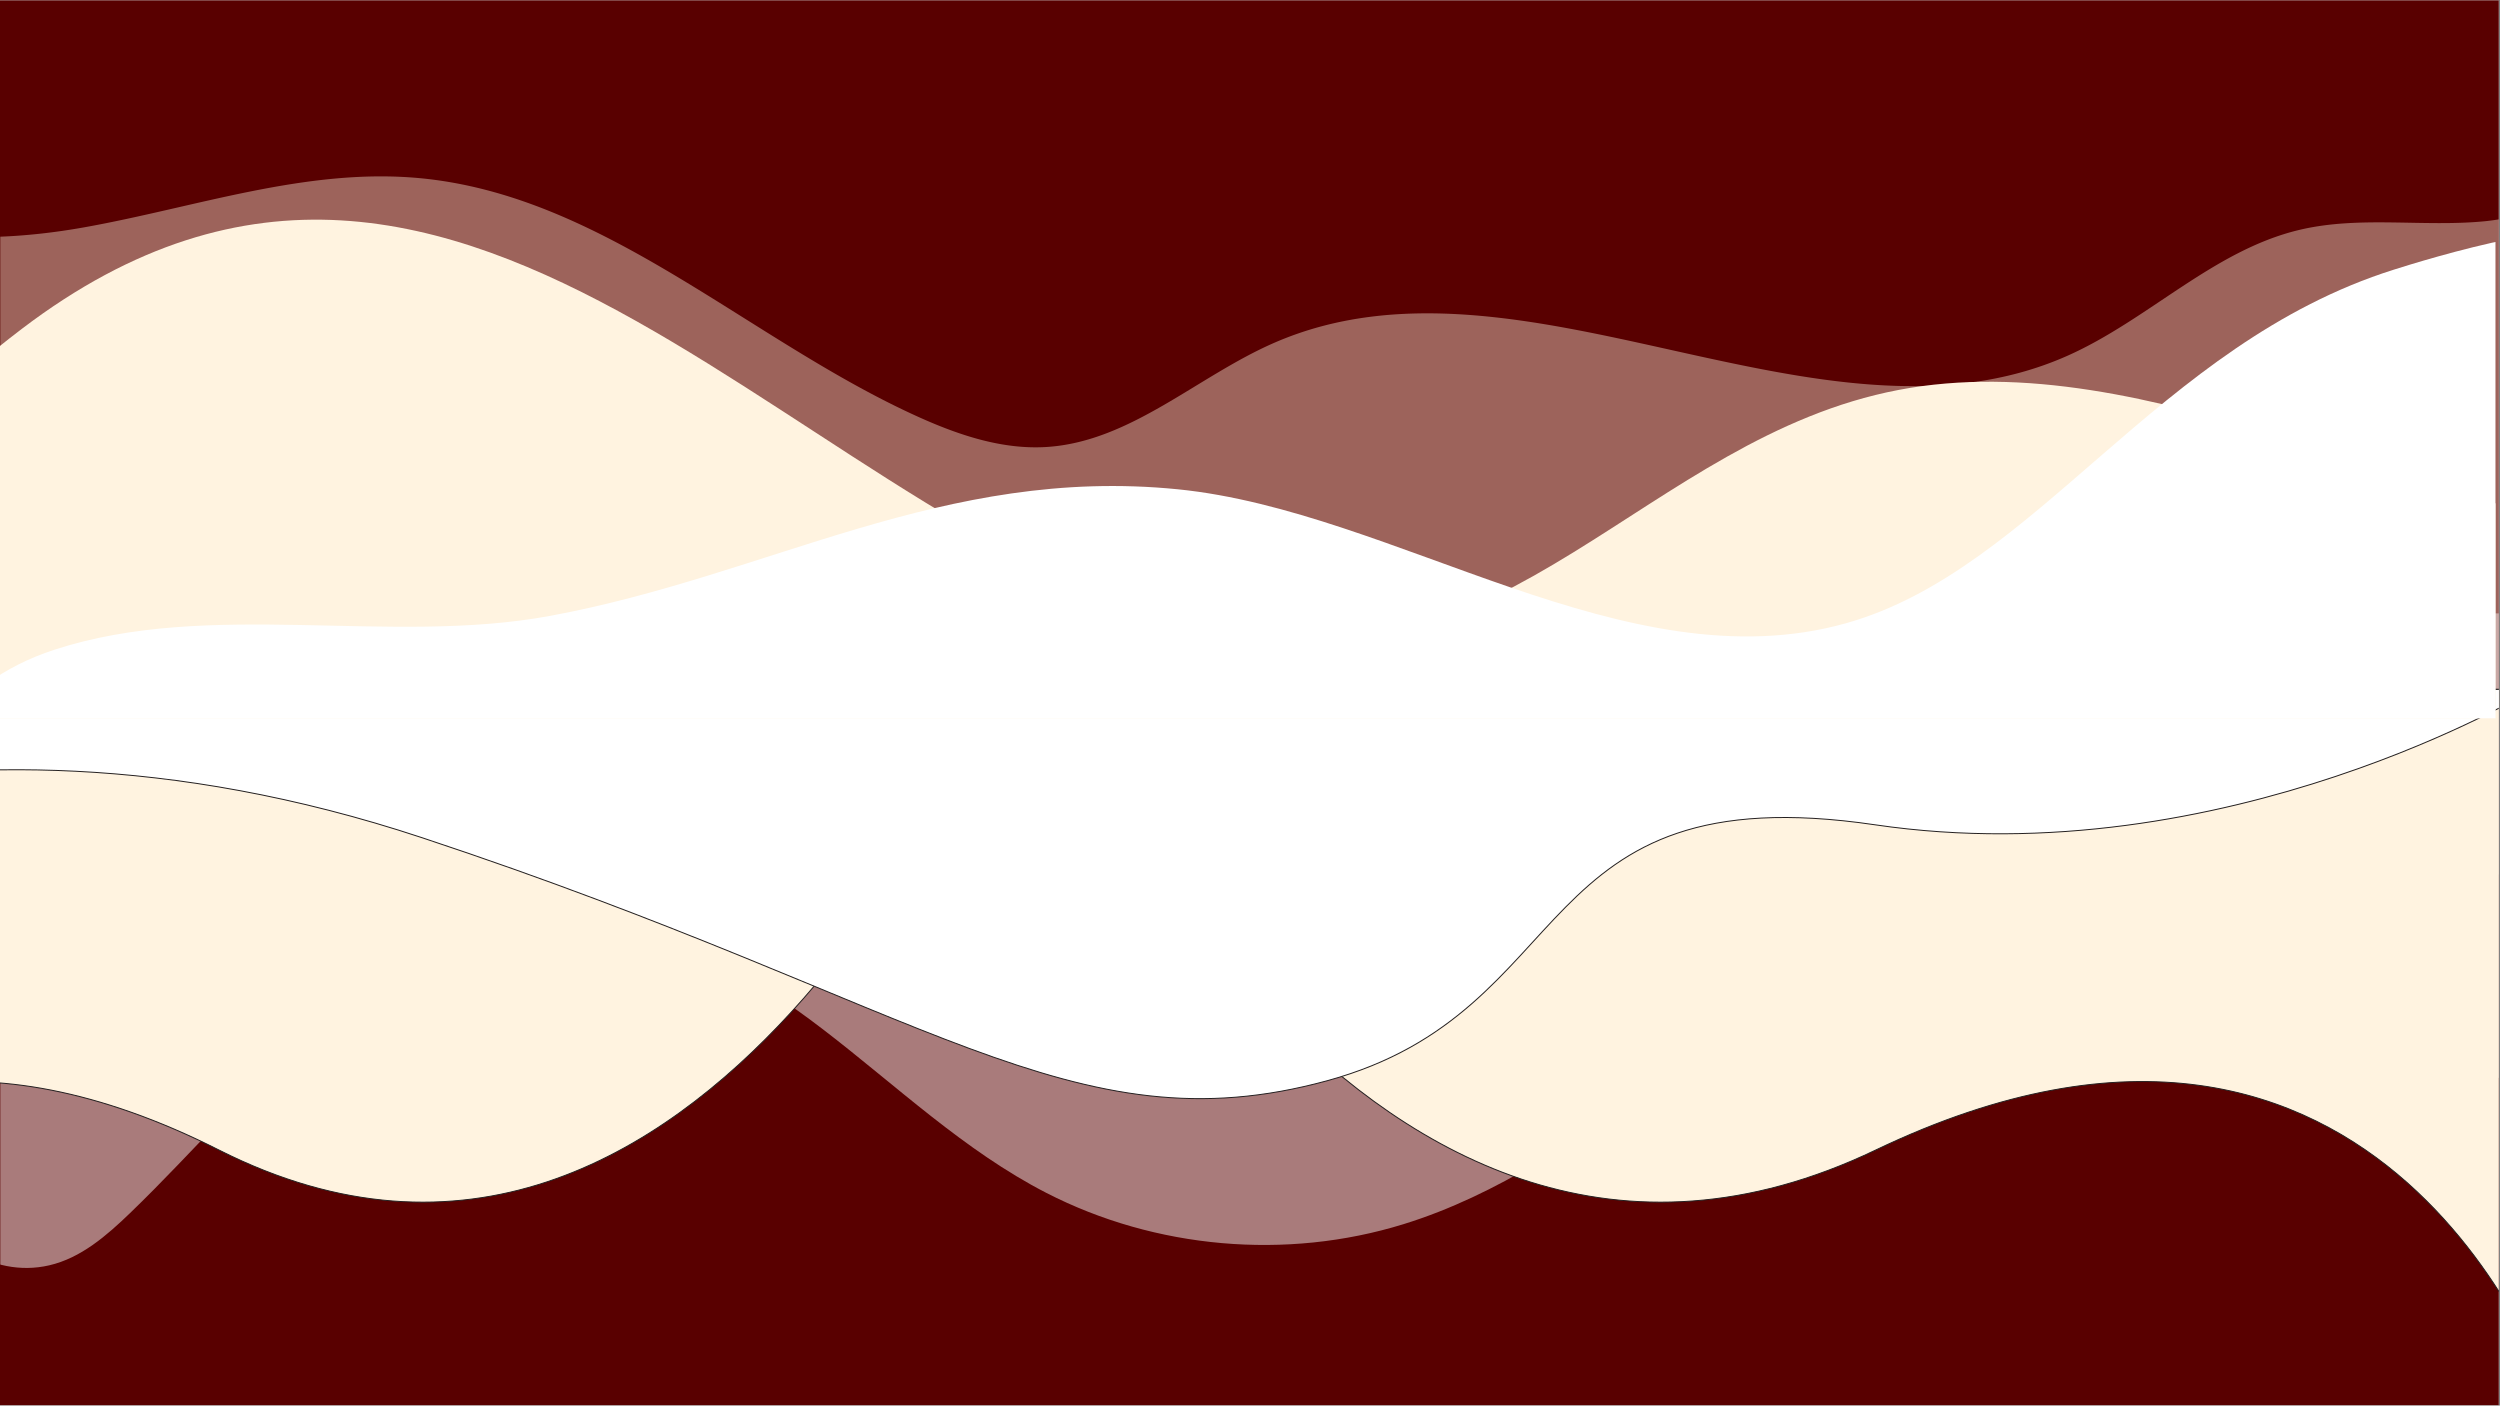 <svg xmlns="http://www.w3.org/2000/svg" width="1366" height="768" version="1.0" viewBox="0 0 1024.5 576"><rect x="0" y="0" width="1024.5" height="576" fill="#808080" stroke="none"/><defs><clipPath id="b"><path d="M0 .14h1024v575.72H0Zm0 0"/></clipPath><clipPath id="c"><path d="M0 .14h1024V360H0Zm0 0"/></clipPath><clipPath id="f"><path d="M0 .14h1024v358.438H0Zm0 0"/></clipPath><clipPath id="e"><path d="M0 0h1024v360H0z"/></clipPath><clipPath id="i"><path d="M0 1.203h1024V270H0Zm0 0"/></clipPath><clipPath id="h"><path d="M0 0h1024v271H0z"/></clipPath><clipPath id="j"><path d="M0 282h409v267.219H0Zm0 0"/></clipPath><clipPath id="k"><path d="M0 276h415v273.219H0Zm0 0"/></clipPath><clipPath id="l"><path d="M432 282h592v267.219H432Zm0 0"/></clipPath><clipPath id="m"><path d="M426 276h598v273.219H426Zm0 0"/></clipPath><clipPath id="n"><path d="M0 282h1024v169H0Zm0 0"/></clipPath><clipPath id="o"><path d="M0 276h1024v180H0Zm0 0"/></clipPath><clipPath id="p"><path d="M0 90h1022.645v204.355H0Zm0 0"/></clipPath><clipPath id="q"><path d="M0 94h1022.645v200.355H0Zm0 0"/></clipPath><mask id="d"><g filter="url(#a)"><path fill-opacity=".41" d="M-102.45-57.6h1229.4v691.2h-1229.4z"/></g></mask><mask id="g"><g filter="url(#a)"><path fill-opacity=".54" d="M-102.45-57.6h1229.4v691.2h-1229.4z"/></g></mask><filter id="a" width="100%" height="100%" x="0%" y="0%"><feColorMatrix color-interpolation-filters="sRGB" values="0 0 0 0 1 0 0 0 0 1 0 0 0 0 1 0 0 0 1 0"/></filter></defs><g clip-path="url(#b)"><path fill="#fff" d="M0 .14h1024v575.72H0Zm0 0"/><path fill="#590000" d="M0 .14v575.72h1024V.14Zm0 0"/></g><g clip-path="url(#c)" mask="url(#d)"><g clip-path="url(#e)"><g clip-path="url(#f)"><path fill="#fff3e0" d="M-205.527 358.398V-48.18c29.386 9.926 54.64 31.09 71.812 57.07 12.504 18.91 21.278 40.563 37.059 56.829 32.34 33.36 85.144 35.629 130.894 27.488 45.73-8.14 91.043-24.457 137.313-20.238 76.012 6.941 135.336 66.57 204.926 97.937 16.558 7.461 34.398 13.43 52.53 12.262 34.415-2.238 61.626-28.965 93.25-42.719C623.392 96.465 746.146 190.496 847 145.9c33.148-14.66 59.895-43.22 95.133-51.653 24.832-5.953 50.941-1.09 76.355-3.601a89.39 89.39 0 0 0 6.793-.973v268.695H-205.527Zm0 0"/></g></g></g><g mask="url(#g)"><g clip-path="url(#h)" transform="translate(0 250)"><g clip-path="url(#i)"><path fill="#ede4e4" d="M934.078 133.023c-20.125-9.035-42.68-10.988-64.73-11.074-27.926-.113-56.075 2.586-82.696 11.047-77.394 24.582-133.96 94.711-211.55 118.684-47.965 14.828-101.653 10.105-146.301-12.828-33.66-17.301-61.414-43.918-91.45-66.954-30.03-23.035-64.66-43.285-102.492-44.214-37.328-.914-72.812 17.3-101.765 40.898-28.95 23.582-52.91 52.617-79.797 78.531-9.586 9.246-20.152 18.426-33.125 21.418-23.918 5.54-45.73-11.144-61.414-31.355V1.383h1066.586v190.863c-9.836-3.316-19.336-8.36-27.742-14.164-21.403-14.785-39.786-34.39-63.524-45.059Zm0 0"/></g></g></g><g clip-path="url(#j)"><path fill="#fff3e0" d="M-173.559 573.719s63.38-203.301 263.356-102.407c199.976 100.895 318.984-188.8 318.984-188.8h-582.34Zm0 0"/></g><g clip-path="url(#k)"><path fill="none" stroke="#231f20" stroke-miterlimit="10" stroke-width=".407" d="M-173.558 573.72s63.38-203.301 263.356-102.407c199.976 100.895 318.984-188.8 318.984-188.8h-582.34Zm0 0"/></g><g clip-path="url(#l)"><path fill="#fff3e0" d="M1046.258 573.719s-66.82-203.301-277.653-102.407c-210.832 100.895-336.296-188.8-336.296-188.8h613.949Zm0 0"/></g><g clip-path="url(#m)"><path fill="none" stroke="#231f20" stroke-miterlimit="10" stroke-width=".407" d="M1046.258 573.72s-66.82-203.301-277.652-102.407c-210.832 100.895-336.297-188.8-336.297-188.8h613.949Zm0 0"/></g><g clip-path="url(#n)"><path fill="#fff" d="M-173.559 354.941s138.57-80.507 346.508-11.652c207.938 68.856 266.281 128.188 371 99.582 104.715-28.605 80.781-126.047 224.395-104.875 143.61 21.172 269.824-55.484 269.824-55.484H-173.559Zm0 0"/></g><g clip-path="url(#o)"><path fill="none" stroke="#231f20" stroke-miterlimit="10" stroke-width=".407" d="M-173.558 354.942s138.57-80.507 346.508-11.652c207.937 68.855 266.28 128.187 371 99.582 104.714-28.606 80.78-126.047 224.394-104.875 143.61 21.172 269.824-55.484 269.824-55.484H-173.558Zm0 0"/></g><g clip-path="url(#p)"><path fill="#fff3e0" fill-rule="evenodd" d="M1096.906 221.05c-103.281-8.921-216.187-80.816-318.875-61.253-102.93 19.605-160.972 124.906-276.62 100.36C332.163 224.222 192.917-5.032 8.987 134.733-221.496 309.852-95.094 572.961 152.492 635.93c332.985 84.683 731.278 1.125 1037.395-143.524 51.875-24.508-92.98-271.355-92.98-271.355Zm0 0"/></g><g clip-path="url(#q)"><path fill="#fff" fill-rule="evenodd" d="M1074.316 100.512c-8.046-16.836-81.921 6.394-93.246 9.968-97.054 30.598-146.574 123.04-224.644 144.946-90.07 25.27-184.649-46.004-273.778-54.918-96.214-9.621-167.175 35.203-257.168 51.87-66.046 12.231-139.53-6.866-203.16 13.872-84.601 27.57-79.75 136.098-23.41 188.637 84.399 78.687 231.875 101.406 341.61 110.55 121.71 10.145 245.043-2.667 364.44-26.937 170.864-34.73 334.458-104.05 465.696-220.941 35.469-31.59-96.34-217.047-96.34-217.047Zm0 0"/></g></svg>